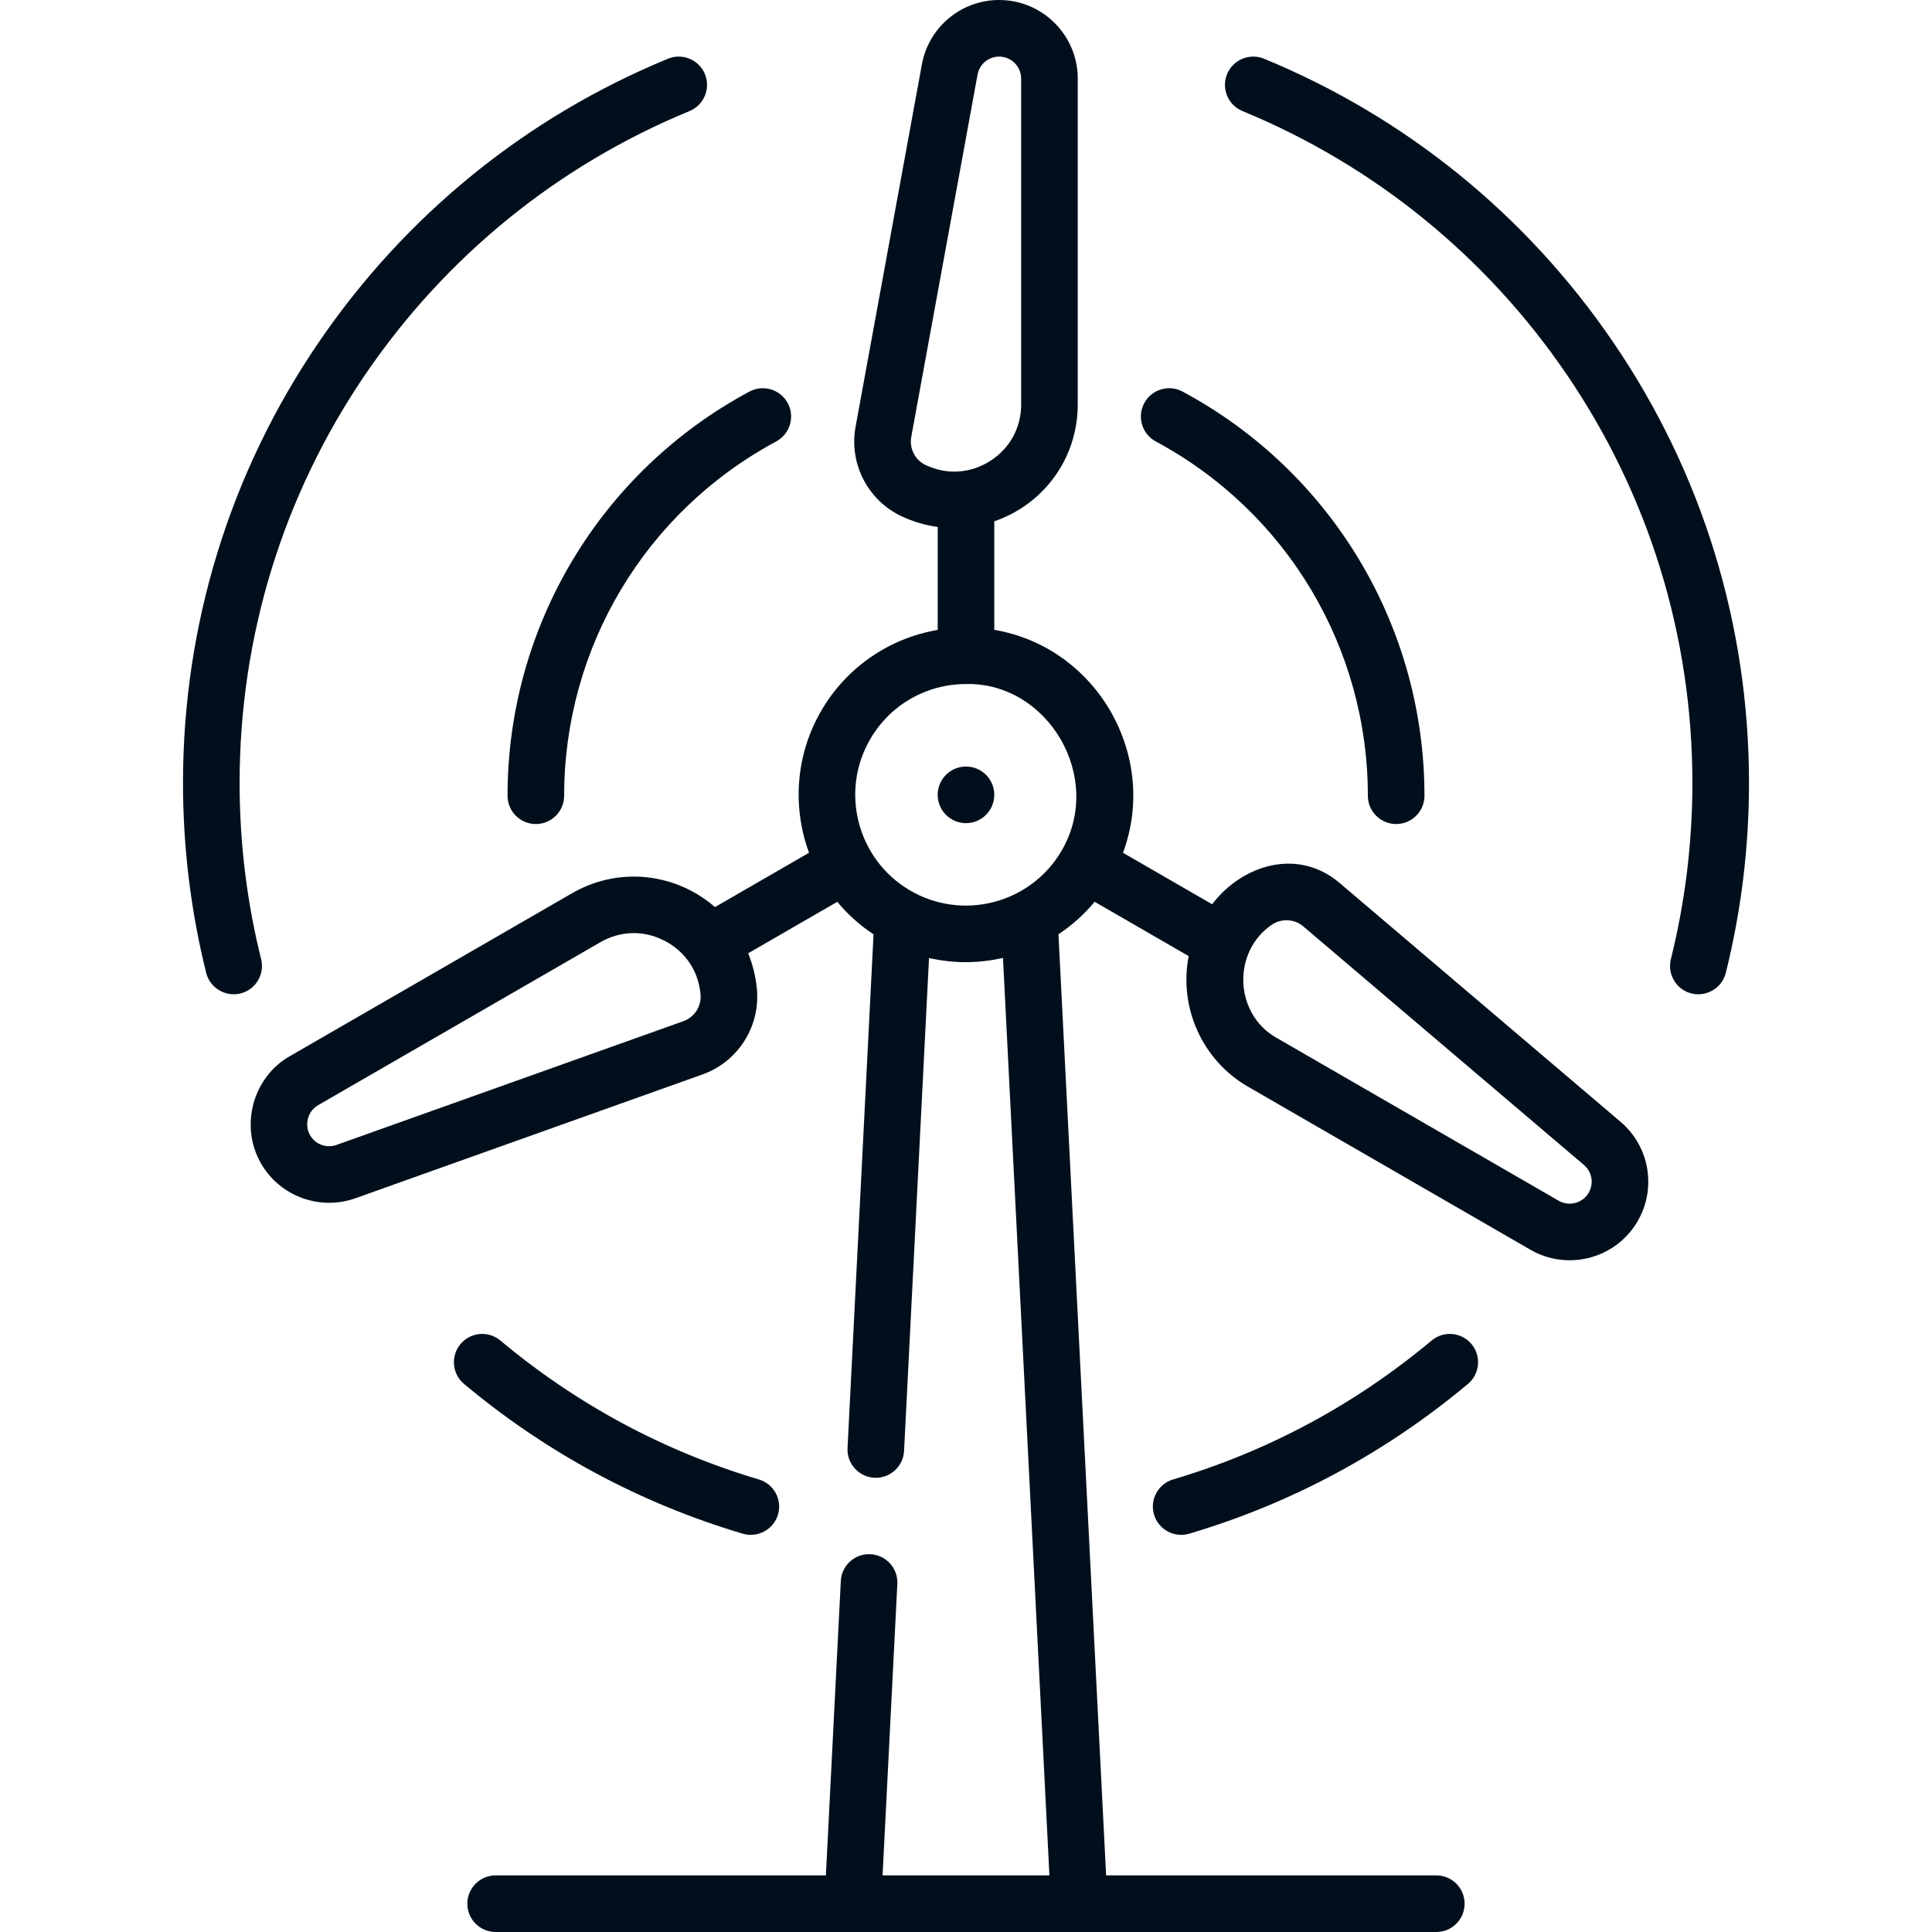 <svg width="50" height="50" viewBox="0 0 50 50" fill="none" xmlns="http://www.w3.org/2000/svg">
<path d="M13.135 20.594C13.135 20.998 13.463 21.326 13.867 21.326C14.272 21.326 14.6 20.998 14.6 20.594C14.6 16.755 16.703 13.242 20.088 11.425C20.444 11.233 20.578 10.789 20.387 10.433C20.195 10.077 19.751 9.943 19.395 10.134C15.533 12.207 13.135 16.215 13.135 20.594ZM6.758 24.823C6.388 23.341 6.201 21.808 6.201 20.264C6.201 16.466 7.328 12.807 9.46 9.682C11.542 6.631 14.441 4.276 17.844 2.875C18.218 2.72 18.397 2.292 18.243 1.918C18.089 1.544 17.661 1.366 17.286 1.52C13.618 3.031 10.493 5.568 8.25 8.857C5.951 12.225 4.736 16.17 4.736 20.264C4.736 21.927 4.938 23.58 5.336 25.177C5.435 25.573 5.84 25.806 6.224 25.711C6.617 25.613 6.855 25.215 6.758 24.823ZM29.912 11.425C33.297 13.242 35.4 16.755 35.4 20.594C35.4 20.998 35.728 21.326 36.133 21.326C36.537 21.326 36.865 20.998 36.865 20.594C36.865 16.215 34.467 12.207 30.605 10.134C30.249 9.943 29.805 10.076 29.613 10.433C29.422 10.789 29.556 11.233 29.912 11.425ZM20.134 39.199C20.249 38.811 20.028 38.403 19.64 38.288C17.179 37.557 14.928 36.347 12.949 34.692C12.639 34.433 12.177 34.474 11.918 34.784C11.658 35.094 11.699 35.556 12.009 35.816C14.143 37.6 16.57 38.904 19.223 39.692C19.601 39.804 20.017 39.591 20.134 39.199ZM41.941 29.033L34.677 22.858C33.601 21.934 32.157 22.369 31.37 23.402L29.063 22.07C29.994 19.562 28.391 16.752 25.732 16.3V13.492C25.967 13.411 26.194 13.303 26.41 13.167C27.338 12.577 27.892 11.568 27.892 10.468V2.034C27.892 0.912 26.98 0 25.858 0C24.876 0 24.035 0.701 23.858 1.668L22.142 11.045C21.968 11.998 22.459 12.952 23.337 13.363C23.637 13.504 23.95 13.594 24.268 13.637V16.302C23.007 16.519 21.918 17.268 21.268 18.37C20.582 19.534 20.504 20.891 20.938 22.069L18.504 23.475C18.317 23.312 18.109 23.169 17.883 23.051C16.908 22.542 15.757 22.567 14.805 23.117L7.5 27.334C6.536 27.883 6.201 29.151 6.756 30.112C7.251 30.97 8.291 31.337 9.2 31.01L18.179 27.807C19.092 27.482 19.672 26.58 19.59 25.614C19.561 25.284 19.483 24.967 19.362 24.671L21.669 23.339C21.933 23.658 22.247 23.943 22.607 24.181L21.934 37.476C21.912 37.893 22.248 38.245 22.666 38.245C23.054 38.245 23.377 37.941 23.397 37.55L24.043 24.793C24.357 24.864 24.675 24.901 24.992 24.901C25.318 24.901 25.641 24.862 25.957 24.791L27.159 48.535H22.841L23.223 40.991C23.243 40.587 22.932 40.243 22.528 40.223C22.125 40.201 21.78 40.513 21.76 40.917L21.374 48.535H12.827C12.423 48.535 12.095 48.863 12.095 49.268C12.095 49.672 12.423 50 12.827 50H37.172C37.577 50 37.904 49.672 37.904 49.268C37.904 48.863 37.577 48.535 37.172 48.535H28.626L27.393 24.179C27.739 23.95 28.055 23.669 28.329 23.338L30.763 24.744C30.503 26.069 31.113 27.444 32.303 28.126L39.607 32.343C40.567 32.899 41.818 32.581 42.385 31.599C42.876 30.748 42.689 29.669 41.941 29.033ZM17.687 26.428L8.708 29.631C8.449 29.723 8.162 29.617 8.025 29.38C7.87 29.112 7.964 28.756 8.233 28.602L15.537 24.385C16.062 24.082 16.67 24.07 17.205 24.35C17.741 24.63 18.079 25.136 18.13 25.738C18.156 26.042 17.974 26.325 17.687 26.428ZM23.959 12.037C23.683 11.908 23.529 11.608 23.583 11.309L25.299 1.931C25.348 1.661 25.583 1.465 25.858 1.465C26.172 1.465 26.427 1.72 26.427 2.034V10.468C26.427 11.073 26.134 11.606 25.624 11.931C25.113 12.255 24.506 12.294 23.959 12.037ZM27.469 22.026C26.667 23.388 24.906 23.843 23.544 23.04C22.182 22.237 21.727 20.476 22.53 19.114C23.05 18.232 23.982 17.703 25 17.703C25.005 17.703 25.009 17.702 25.013 17.702C27.128 17.666 28.587 20.13 27.469 22.026ZM41.116 30.867C40.959 31.138 40.611 31.232 40.339 31.075L33.035 26.858C31.941 26.238 31.884 24.638 32.91 23.935C33.161 23.764 33.497 23.777 33.729 23.975L40.992 30.149C41.201 30.327 41.254 30.629 41.116 30.867ZM25 19.838C24.595 19.838 24.267 20.166 24.267 20.57C24.267 20.975 24.595 21.303 25 21.303C25.404 21.303 25.732 20.975 25.732 20.57C25.732 20.166 25.404 19.838 25 19.838ZM37.051 34.692C35.07 36.348 32.819 37.558 30.36 38.288C29.972 38.403 29.751 38.811 29.866 39.199C29.983 39.59 30.398 39.805 30.777 39.692C33.429 38.905 35.856 37.6 37.99 35.816C38.3 35.556 38.342 35.094 38.082 34.784C37.823 34.474 37.361 34.433 37.051 34.692ZM41.75 8.857C39.507 5.568 36.382 3.031 32.714 1.52C32.34 1.366 31.911 1.544 31.757 1.918C31.603 2.292 31.782 2.721 32.156 2.875C35.559 4.277 38.458 6.631 40.54 9.682C42.672 12.807 43.799 16.466 43.799 20.264C43.799 21.808 43.611 23.341 43.242 24.823C43.145 25.215 43.383 25.613 43.776 25.711C44.158 25.806 44.565 25.574 44.664 25.177C45.062 23.58 45.264 21.927 45.264 20.264C45.264 16.17 44.049 12.225 41.75 8.857Z" fill="#010F1C"/>
</svg>
